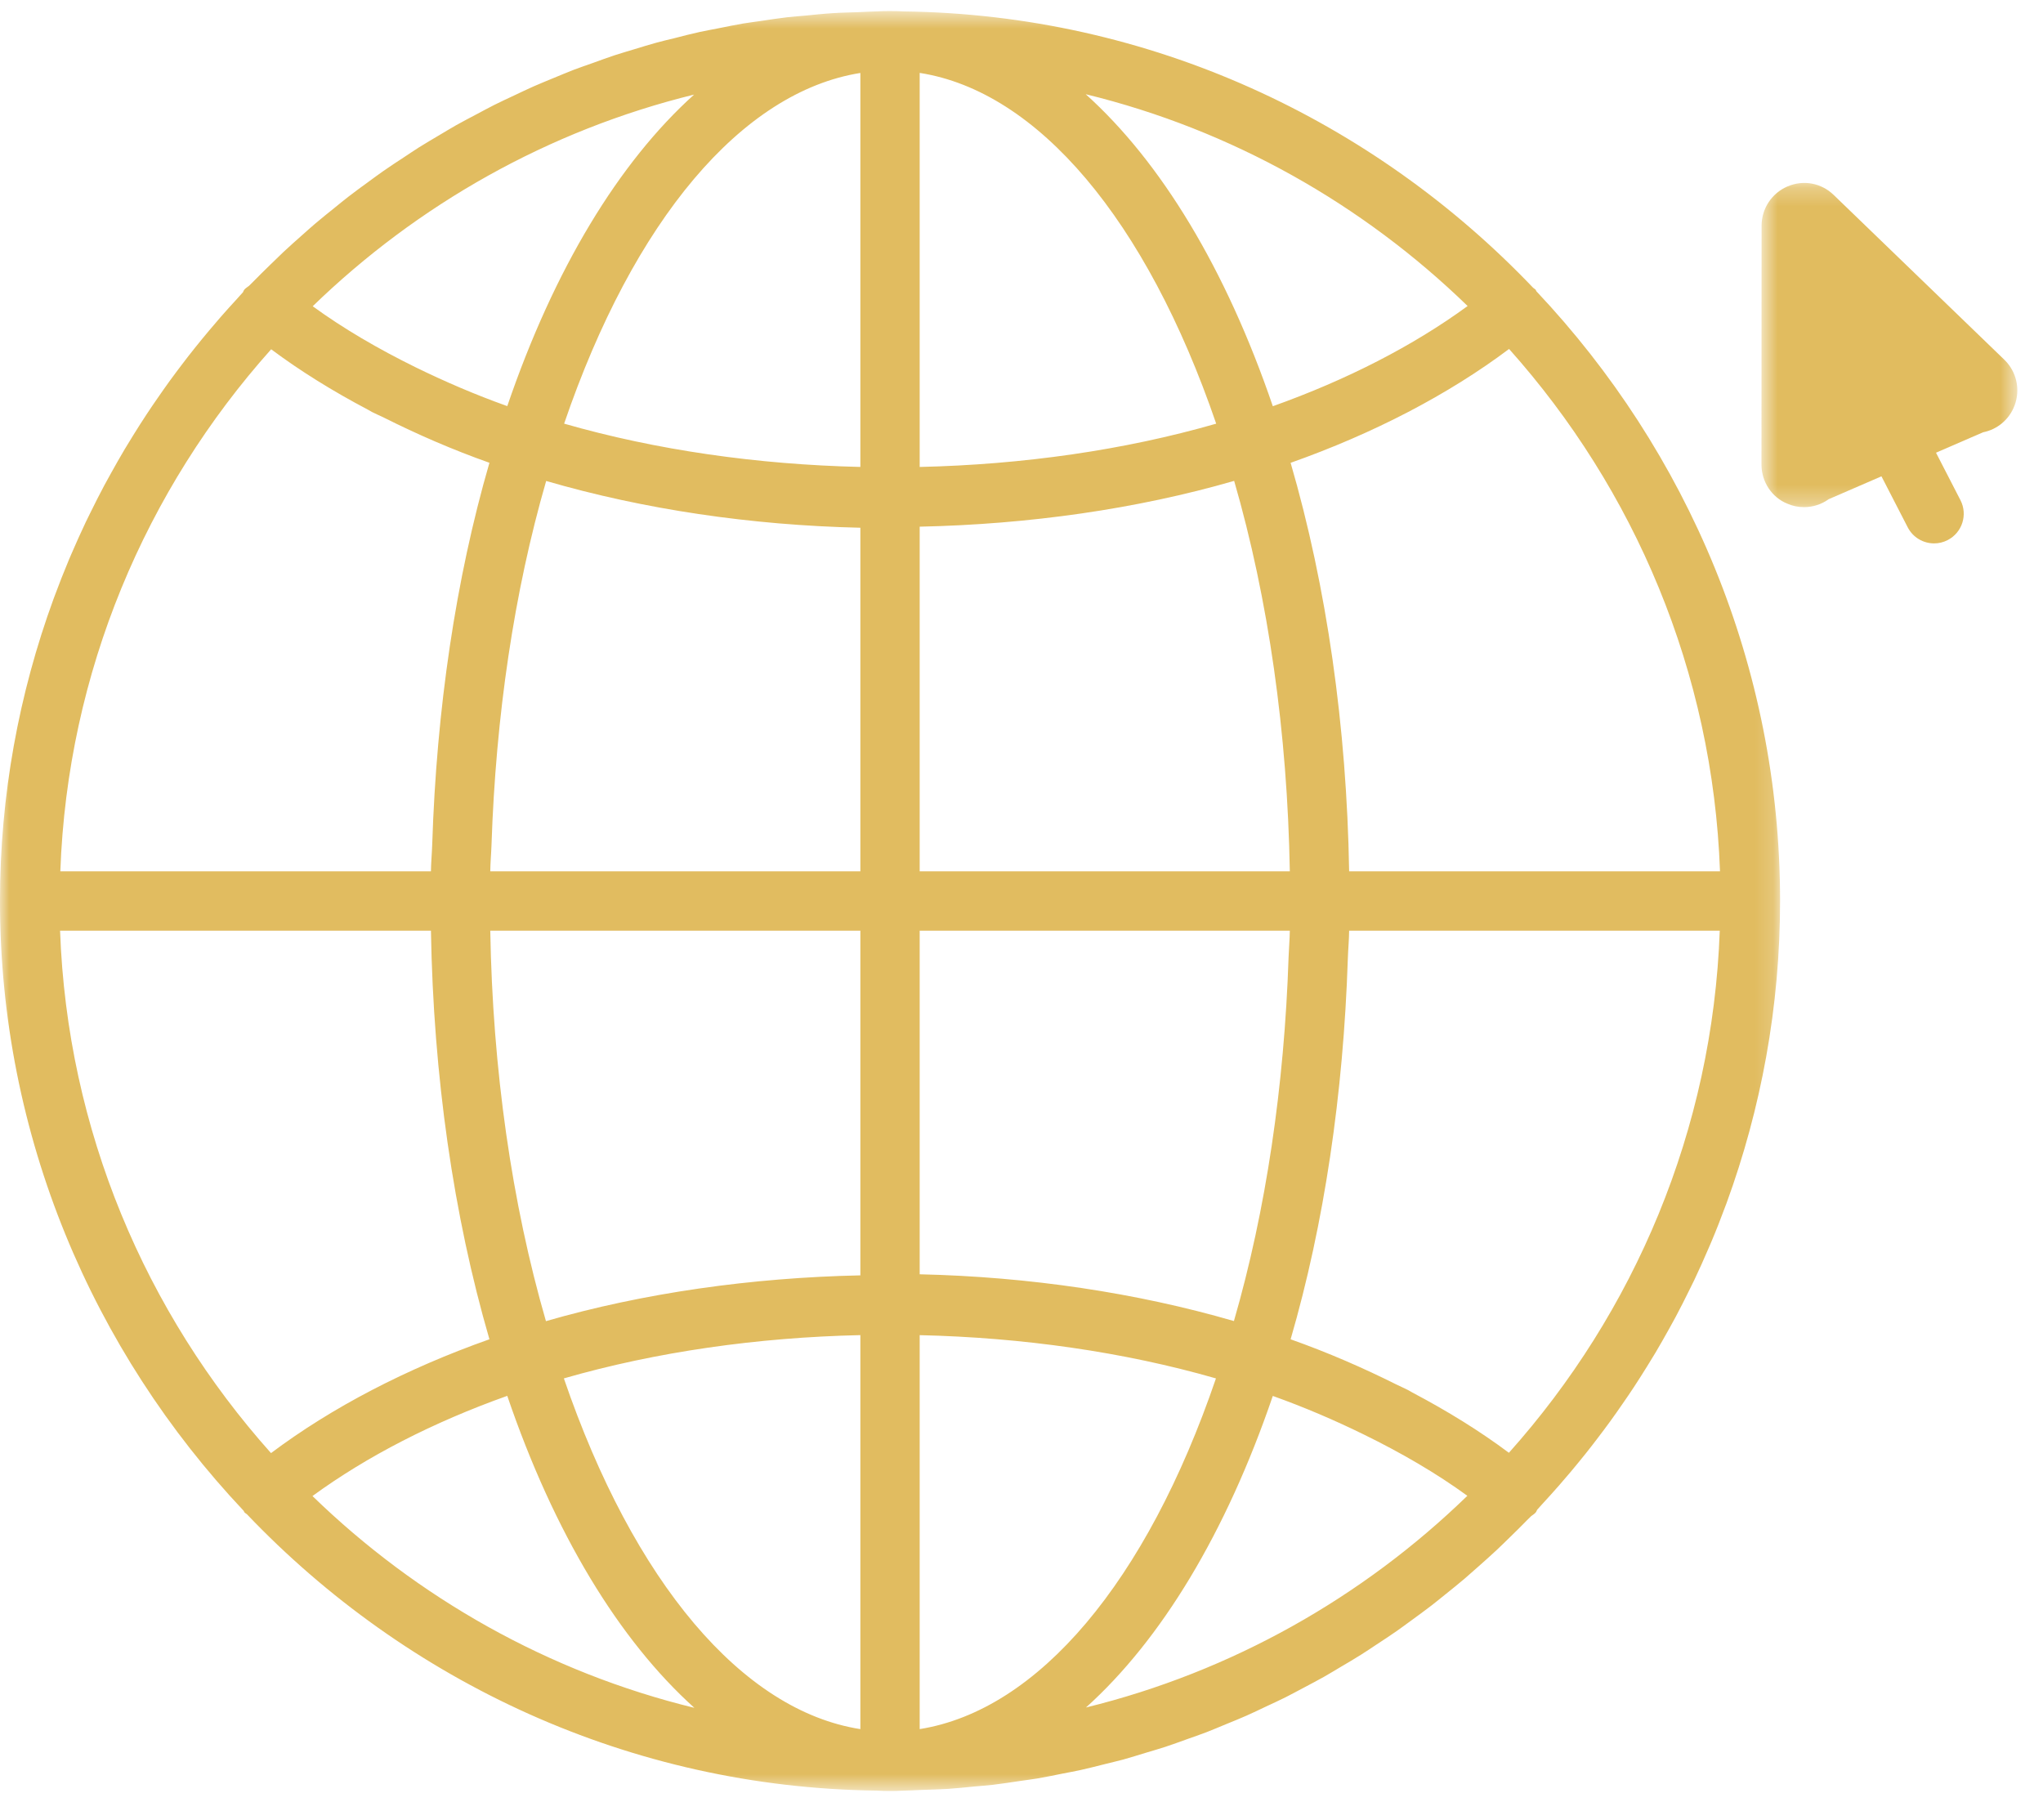 <?xml version="1.0" encoding="UTF-8"?>
<svg width="110px" height="98px" viewBox="0 0 110 98" version="1.1" xmlns="http://www.w3.org/2000/svg" xmlns:xlink="http://www.w3.org/1999/xlink">
    <title>Group 11</title>
    <defs>
        <polygon id="path-1" points="0.632 0.246 14.408 0.246 14.408 17.701 0.632 17.701"></polygon>
        <polygon id="path-3" points="0 0.574 95.844 0.574 95.844 96.403 0 96.403"></polygon>
    </defs>
    <g id="Splash-Page" stroke="none" stroke-width="1" fill="none" fill-rule="evenodd">
        <g id="Homepage" transform="translate(-145, -3273)">
            <g id="Group-11" transform="translate(145, 3273)">
                <path d="M97.621,25.501 L106.343,21.72 C106.625,21.713 106.873,21.538 106.972,21.273 C107.072,21.009 107.008,20.707 106.807,20.514 L97.616,11.639 C97.487,11.516 97.316,11.444 97.139,11.444 C97.046,11.444 96.95,11.47 96.869,11.504 C96.61,11.617 96.446,11.869 96.446,12.152 L96.439,25.006 C96.439,25.288 96.61,25.547 96.869,25.654 C96.95,25.689 97.04,25.707 97.132,25.707 C97.311,25.707 97.487,25.637 97.621,25.501" id="Fill-1" fill="#E1BC5F"></path>
                <g id="Group-5" transform="translate(94.21, 9.603)">
                    <mask id="mask-2" fill="white">
                        <use xlink:href="#path-1"></use>
                    </mask>
                    <g id="Clip-4"></g>
                    <path d="M3.83,4.666 L3.826,13.977 L10.484,11.09 L3.83,4.666 Z M2.923,17.701 C2.604,17.701 2.297,17.637 2.015,17.511 C1.191,17.175 0.632,16.342 0.632,15.405 L0.638,2.549 C0.638,1.631 1.183,0.802 2.024,0.438 C2.919,0.055 3.861,0.266 4.507,0.88 L13.706,9.762 C14.367,10.399 14.585,11.368 14.257,12.235 C13.973,12.986 13.331,13.519 12.563,13.671 L4.249,17.274 C3.865,17.551 3.406,17.701 2.923,17.701 L2.923,17.701 Z" id="Fill-3" fill="#E1BC5F" mask="url(#mask-2)"></path>
                </g>
                <path d="M104.137,29.256 C103.559,29.256 102.999,28.941 102.716,28.39 L99.379,21.911 C98.975,21.127 99.282,20.165 100.066,19.761 C100.848,19.351 101.814,19.662 102.217,20.448 L105.555,26.928 C105.959,27.712 105.651,28.674 104.867,29.078 C104.634,29.2 104.383,29.256 104.137,29.256" id="Fill-6" fill="#E1BC5F"></path>
                <g id="Group-10" transform="translate(0, 0.022)">
                    <mask id="mask-4" fill="white">
                        <use xlink:href="#path-3"></use>
                    </mask>
                    <g id="Clip-9"></g>
                    <path d="M30.36,74.19 C35.316,72.762 40.78,71.983 46.324,71.86 L46.324,93.073 C39.969,92.082 34.12,85.169 30.36,74.19 L30.36,74.19 Z M16.824,80.524 C19.754,78.383 23.331,76.548 27.312,75.13 C29.839,82.535 33.335,88.283 37.386,91.927 C29.525,90.011 22.464,86 16.824,80.524 L16.824,80.524 Z M3.234,50.085 L23.203,50.085 C23.333,57.879 24.412,65.416 26.352,72.084 C21.879,73.666 17.865,75.756 14.592,78.212 C7.845,70.661 3.619,60.831 3.234,50.085 L3.234,50.085 Z M46.324,50.085 L46.324,68.643 C40.456,68.767 34.647,69.591 29.395,71.108 C27.551,64.745 26.524,57.545 26.397,50.085 L46.324,50.085 Z M20.027,22.159 C20.233,22.264 20.458,22.359 20.669,22.462 C22.461,23.361 24.351,24.185 26.352,24.894 C24.537,31.144 23.505,38.163 23.272,45.43 C23.256,45.921 23.21,46.401 23.202,46.891 L3.248,46.891 C3.633,36.155 7.853,26.331 14.6,18.783 C16.169,19.954 17.918,21.038 19.797,22.028 C19.877,22.07 19.947,22.117 20.027,22.159 L20.027,22.159 Z M27.313,21.843 C25.578,21.225 23.938,20.516 22.374,19.751 C20.358,18.759 18.486,17.667 16.837,16.466 C22.467,11.006 29.515,6.998 37.373,5.07 C33.324,8.714 29.836,14.456 27.313,21.843 L27.313,21.843 Z M30.374,22.787 C34.114,11.834 39.944,4.923 46.324,3.906 L46.324,25.118 C40.795,24.99 35.335,24.212 30.374,22.787 L30.374,22.787 Z M26.397,46.891 C26.403,46.411 26.448,45.941 26.464,45.462 C26.694,38.54 27.676,31.848 29.407,25.873 C34.657,27.4 40.439,28.26 46.324,28.391 L46.324,46.891 L26.397,46.891 Z M65.483,22.788 C60.529,24.216 55.064,24.993 49.518,25.119 L49.518,3.903 C55.875,4.896 61.722,11.81 65.483,22.788 L65.483,22.788 Z M79.02,16.454 C76.09,18.597 72.513,20.43 68.532,21.849 C66.005,14.445 62.508,8.693 58.457,5.05 C66.321,6.967 73.38,10.978 79.02,16.454 L79.02,16.454 Z M92.609,46.891 L72.641,46.891 C72.51,39.098 71.432,31.562 69.49,24.896 C73.965,23.312 77.979,21.222 81.252,18.766 C87.999,26.317 92.225,36.147 92.609,46.891 L92.609,46.891 Z M75.817,74.821 C75.611,74.712 75.384,74.619 75.175,74.514 C73.382,73.618 71.493,72.794 69.49,72.085 C71.303,65.856 72.33,58.862 72.569,51.624 C72.585,51.108 72.635,50.604 72.641,50.085 L92.596,50.085 C92.211,60.825 87.991,70.647 81.243,78.195 C79.675,77.023 77.926,75.942 76.047,74.952 C75.967,74.908 75.897,74.861 75.817,74.821 L75.817,74.821 Z M68.531,75.135 C70.241,75.745 71.857,76.441 73.398,77.195 C75.44,78.193 77.339,79.296 79.006,80.511 C73.377,85.974 66.329,89.98 58.471,91.909 C62.521,88.264 66.008,82.522 68.531,75.135 L68.531,75.135 Z M49.518,46.891 L49.518,28.334 C55.388,28.209 61.197,27.387 66.45,25.868 C68.293,32.233 69.318,39.431 69.447,46.891 L49.518,46.891 Z M66.437,71.103 C61.186,69.578 55.404,68.718 49.518,68.585 L49.518,50.085 L69.447,50.085 C69.441,50.567 69.396,51.037 69.38,51.517 C69.15,58.439 68.168,65.13 66.437,71.103 L66.437,71.103 Z M65.47,74.191 C61.73,85.144 55.899,92.055 49.518,93.072 L49.518,71.862 C55.049,71.988 60.509,72.764 65.47,74.191 L65.47,74.191 Z M83.943,79.953 C84.157,79.707 84.369,79.459 84.58,79.21 C84.843,78.894 85.105,78.578 85.361,78.257 C85.583,77.979 85.8,77.7 86.014,77.417 C86.245,77.114 86.475,76.81 86.699,76.5 C86.929,76.184 87.152,75.865 87.374,75.542 C87.571,75.258 87.766,74.974 87.956,74.685 C88.197,74.321 88.428,73.952 88.66,73.581 C88.816,73.326 88.976,73.071 89.131,72.813 C89.382,72.392 89.621,71.964 89.861,71.536 C89.98,71.319 90.102,71.102 90.22,70.883 C90.48,70.394 90.729,69.901 90.973,69.404 C91.057,69.233 91.141,69.066 91.223,68.897 C91.492,68.331 91.746,67.761 91.994,67.183 C92.042,67.075 92.091,66.966 92.136,66.854 C92.411,66.203 92.669,65.542 92.915,64.876 C92.931,64.838 92.946,64.798 92.96,64.759 C94.819,59.67 95.844,54.193 95.844,48.488 C95.844,35.831 90.838,24.262 82.726,15.663 C82.705,15.635 82.701,15.601 82.68,15.574 C82.642,15.531 82.589,15.513 82.549,15.473 C73.953,6.459 61.927,0.756 48.641,0.593 C48.41,0.575 48.159,0.574 47.929,0.574 L47.921,0.574 L47.915,0.574 C47.683,0.574 47.434,0.575 47.297,0.588 C47.294,0.588 47.291,0.59 47.287,0.59 L47.236,0.59 C47.233,0.59 47.228,0.591 47.227,0.591 C46.875,0.596 46.529,0.622 46.181,0.634 C45.719,0.649 45.258,0.658 44.8,0.689 C44.319,0.719 43.843,0.772 43.366,0.818 C43.04,0.848 42.713,0.869 42.39,0.906 C41.905,0.963 41.427,1.038 40.945,1.11 C40.637,1.157 40.322,1.192 40.014,1.244 C39.541,1.324 39.074,1.423 38.606,1.516 C38.296,1.577 37.981,1.632 37.673,1.7 C37.226,1.797 36.782,1.913 36.34,2.027 C36.017,2.107 35.69,2.18 35.371,2.268 C34.951,2.381 34.539,2.514 34.124,2.638 C33.787,2.742 33.445,2.838 33.11,2.948 C32.715,3.078 32.327,3.221 31.939,3.362 C31.591,3.485 31.24,3.604 30.895,3.735 C30.526,3.878 30.164,4.032 29.798,4.182 C29.442,4.331 29.083,4.473 28.73,4.63 C28.386,4.781 28.049,4.946 27.709,5.105 C27.344,5.278 26.976,5.444 26.616,5.626 C26.295,5.786 25.982,5.96 25.667,6.126 C25.295,6.322 24.925,6.515 24.559,6.72 C24.26,6.889 23.968,7.068 23.674,7.242 C23.301,7.462 22.929,7.683 22.561,7.911 C22.283,8.088 22.012,8.272 21.739,8.452 C21.365,8.695 20.993,8.941 20.628,9.195 C20.366,9.378 20.109,9.57 19.85,9.758 C19.486,10.023 19.122,10.287 18.766,10.563 C18.512,10.758 18.266,10.962 18.017,11.164 C17.666,11.445 17.316,11.726 16.974,12.016 C16.728,12.225 16.487,12.443 16.246,12.657 C15.914,12.95 15.582,13.246 15.259,13.548 C15.017,13.776 14.779,14.011 14.542,14.241 C14.231,14.544 13.923,14.846 13.621,15.156 C13.551,15.229 13.476,15.298 13.405,15.369 C13.321,15.438 13.227,15.486 13.155,15.572 C13.118,15.615 13.107,15.671 13.078,15.718 C12.971,15.829 12.874,15.946 12.768,16.061 C12.474,16.379 12.184,16.701 11.898,17.027 C11.686,17.271 11.475,17.519 11.266,17.766 C11.001,18.082 10.739,18.4 10.482,18.723 C10.26,18.999 10.044,19.278 9.83,19.559 C9.599,19.864 9.369,20.168 9.144,20.478 C8.915,20.794 8.692,21.113 8.47,21.434 C8.273,21.72 8.077,22.004 7.887,22.295 C7.646,22.659 7.416,23.024 7.186,23.393 C7.028,23.652 6.867,23.907 6.712,24.168 C6.463,24.588 6.223,25.011 5.985,25.44 C5.864,25.658 5.741,25.876 5.623,26.098 C5.364,26.584 5.115,27.075 4.872,27.57 C4.788,27.741 4.703,27.912 4.62,28.083 C4.352,28.647 4.098,29.217 3.85,29.79 C3.804,29.903 3.753,30.012 3.707,30.124 C3.434,30.777 3.175,31.435 2.929,32.1 C2.916,32.139 2.899,32.179 2.884,32.22 C1.024,37.308 -0.001,42.786 -0.001,48.488 C-0.001,61.149 5.005,72.716 13.116,81.315 C13.137,81.342 13.144,81.377 13.164,81.404 C13.201,81.449 13.255,81.466 13.295,81.505 C21.889,90.518 33.919,96.222 47.203,96.383 C47.434,96.401 47.683,96.403 47.915,96.403 L47.921,96.403 L47.923,96.403 L47.929,96.403 C48.159,96.403 48.41,96.401 48.547,96.388 L48.557,96.388 C48.573,96.387 48.594,96.388 48.608,96.387 L48.617,96.387 C48.967,96.38 49.314,96.358 49.663,96.345 C50.125,96.328 50.586,96.32 51.043,96.291 C51.525,96.259 52.001,96.206 52.478,96.161 C52.804,96.13 53.132,96.11 53.454,96.072 C53.94,96.015 54.417,95.938 54.898,95.868 C55.209,95.821 55.522,95.785 55.83,95.734 C56.303,95.654 56.769,95.556 57.238,95.462 C57.548,95.4 57.863,95.347 58.169,95.278 C58.618,95.181 59.06,95.063 59.504,94.953 C59.827,94.871 60.153,94.798 60.474,94.712 C60.893,94.595 61.305,94.464 61.721,94.338 C62.059,94.236 62.399,94.14 62.735,94.03 C63.127,93.902 63.515,93.757 63.905,93.618 C64.255,93.493 64.604,93.375 64.949,93.243 C65.318,93.1 65.679,92.944 66.045,92.794 C66.401,92.647 66.762,92.505 67.114,92.348 C67.459,92.195 67.798,92.031 68.14,91.869 C68.504,91.7 68.868,91.532 69.227,91.354 C69.548,91.191 69.864,91.018 70.182,90.851 C70.551,90.656 70.921,90.461 71.285,90.258 C71.582,90.089 71.876,89.91 72.171,89.734 C72.544,89.516 72.916,89.297 73.283,89.065 C73.562,88.891 73.835,88.706 74.108,88.524 C74.48,88.28 74.851,88.039 75.213,87.785 C75.48,87.598 75.737,87.405 75.999,87.215 C76.361,86.951 76.722,86.689 77.077,86.415 C77.331,86.218 77.58,86.014 77.83,85.813 C78.179,85.533 78.528,85.252 78.87,84.962 C79.116,84.751 79.357,84.535 79.598,84.321 C79.93,84.026 80.262,83.734 80.585,83.43 C80.828,83.204 81.064,82.969 81.302,82.737 C81.613,82.434 81.921,82.134 82.222,81.822 C82.293,81.749 82.368,81.68 82.439,81.608 C82.523,81.541 82.619,81.49 82.688,81.406 C82.726,81.361 82.736,81.307 82.766,81.26 C82.873,81.147 82.97,81.029 83.076,80.917 C83.368,80.599 83.659,80.278 83.943,79.953 L83.943,79.953 Z" id="Fill-8" fill="#E1BC60" mask="url(#mask-4)"></path>
                </g>
            </g>
        </g>
    </g>
</svg>